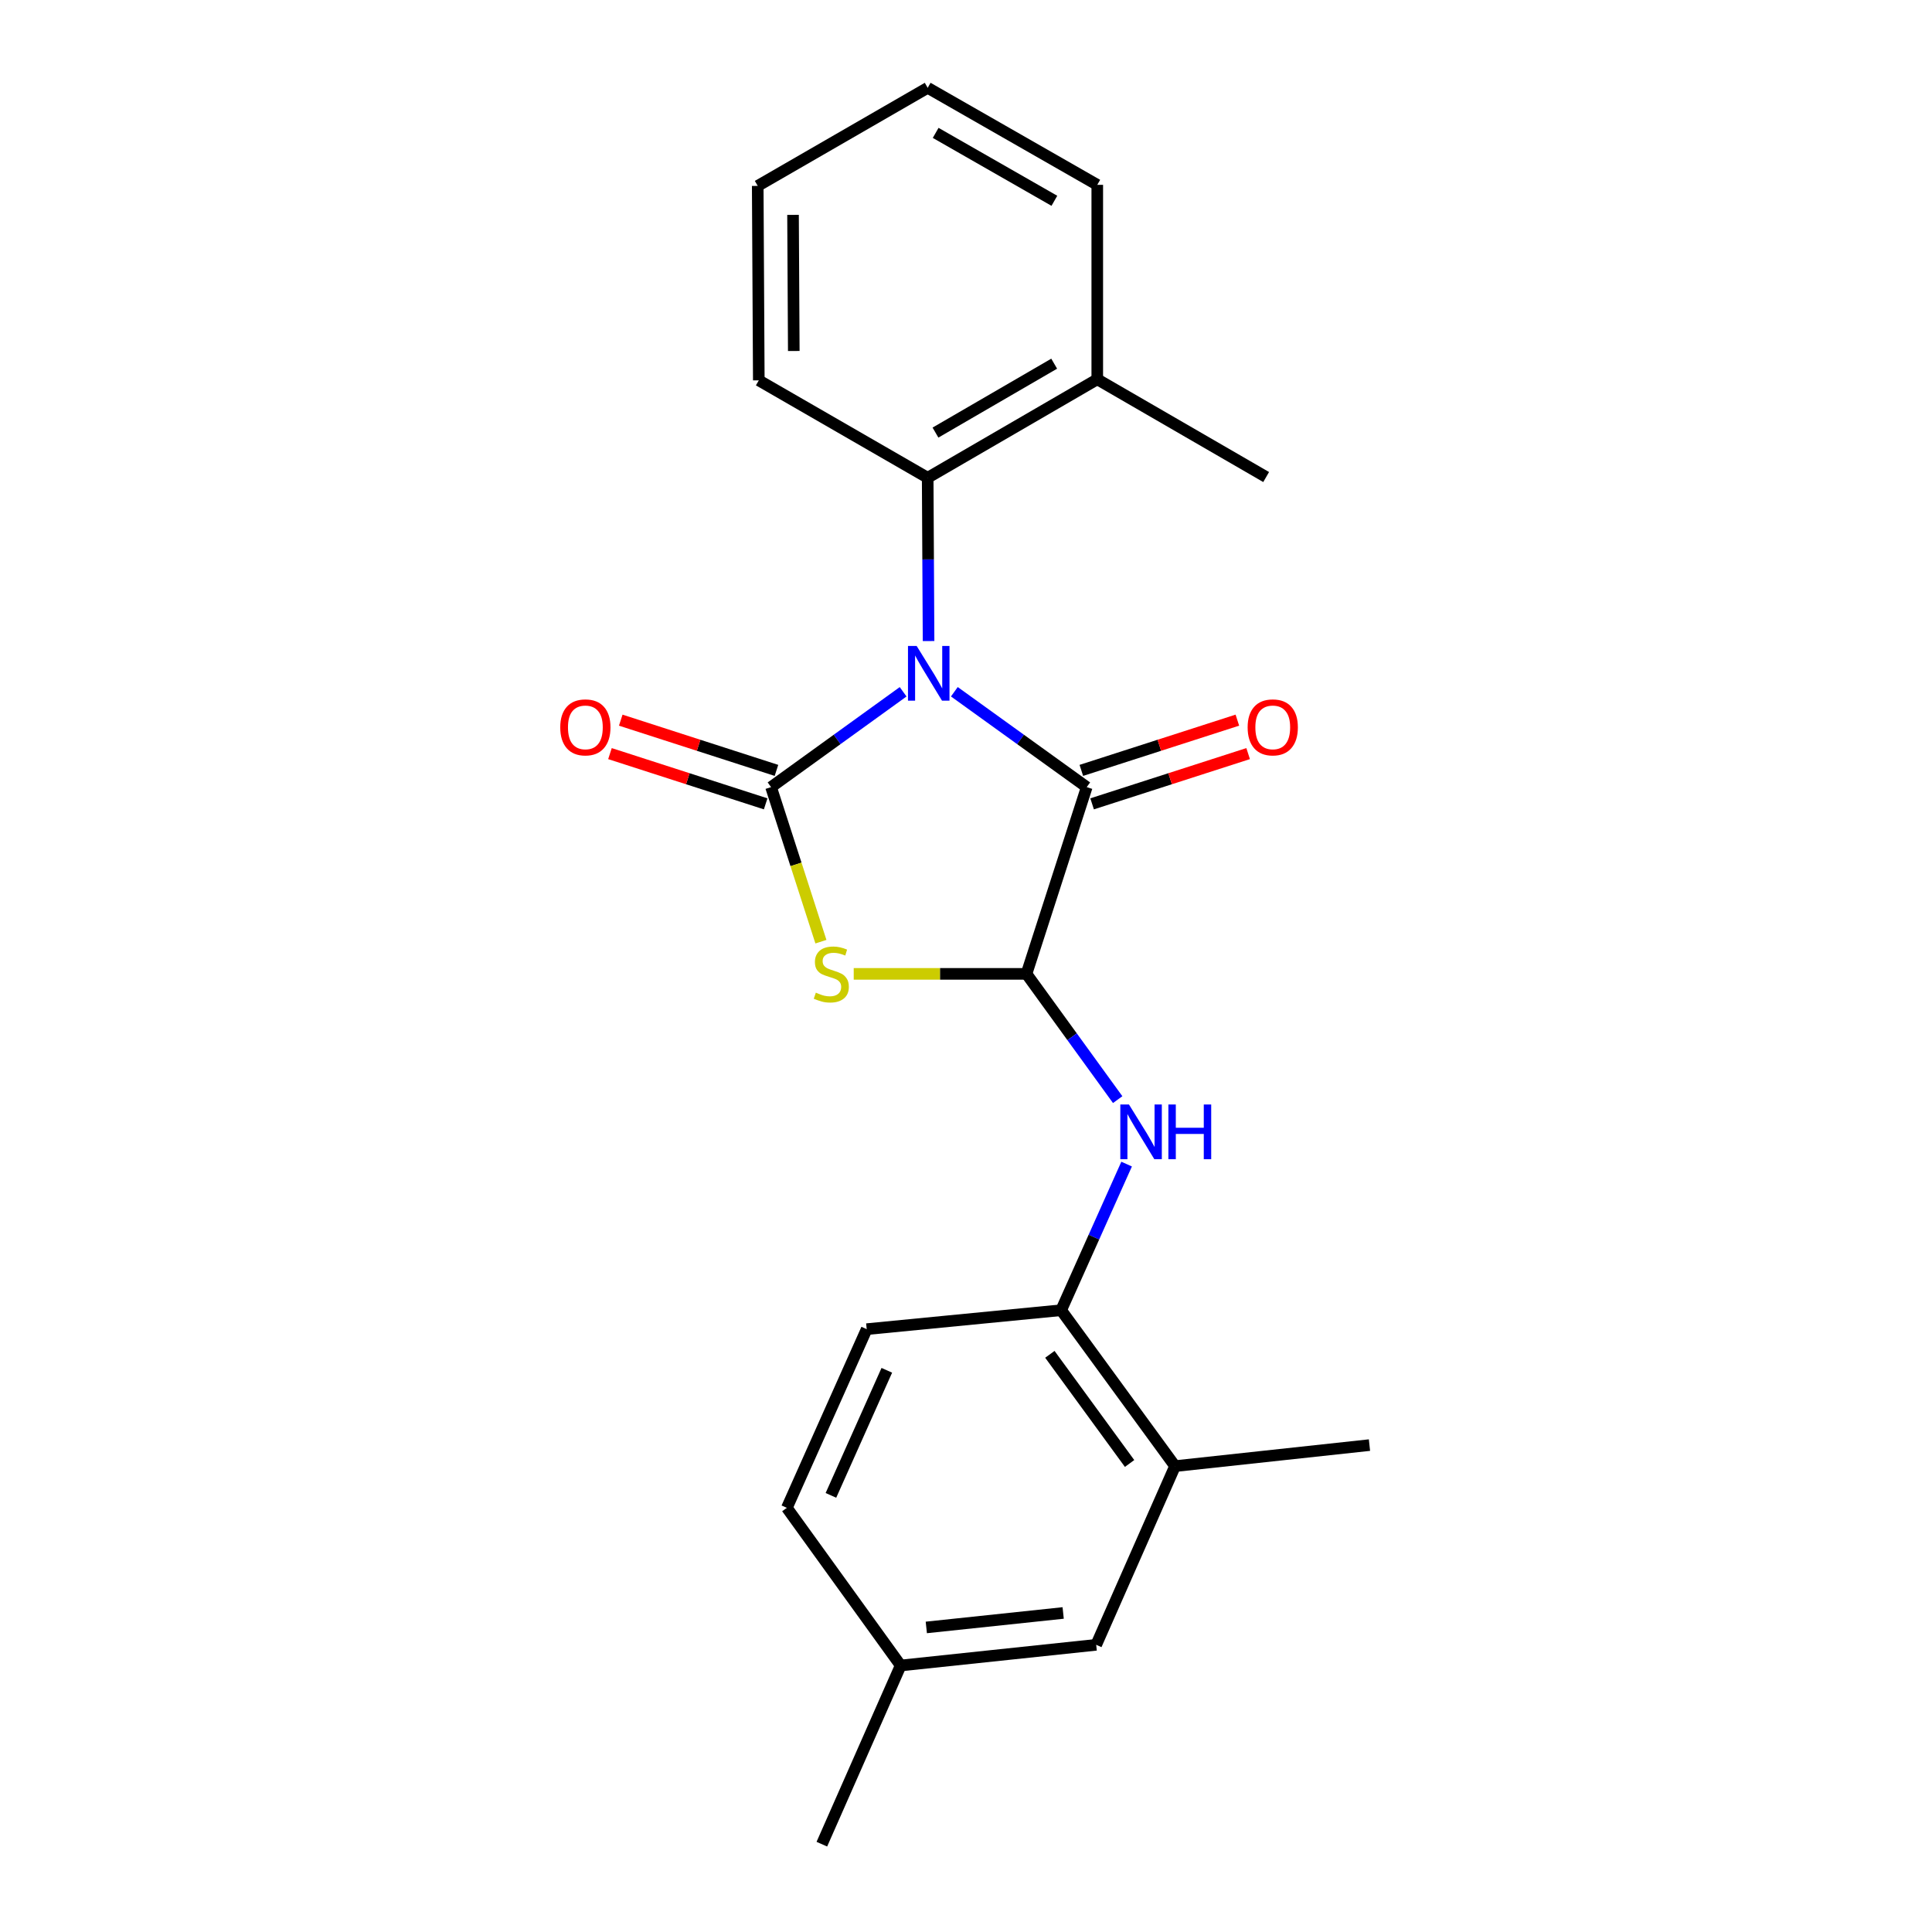 <?xml version='1.0' encoding='iso-8859-1'?>
<svg version='1.1' baseProfile='full'
              xmlns='http://www.w3.org/2000/svg'
                      xmlns:rdkit='http://www.rdkit.org/xml'
                      xmlns:xlink='http://www.w3.org/1999/xlink'
                  xml:space='preserve'
width='1000px' height='1000px' viewBox='0 0 1000 1000'>
<!-- END OF HEADER -->
<rect style='opacity:1.0;fill:#FFFFFF;stroke:none' width='1000' height='1000' x='0' y='0'> </rect>
<path class='bond-0' d='M 467.456,358.068 L 433.278,382.739' style='fill:none;fill-rule:evenodd;stroke:#0000FF;stroke-width:6px;stroke-linecap:butt;stroke-linejoin:miter;stroke-opacity:1' />
<path class='bond-0' d='M 433.278,382.739 L 399.1,407.411' style='fill:none;fill-rule:evenodd;stroke:#000000;stroke-width:6px;stroke-linecap:butt;stroke-linejoin:miter;stroke-opacity:1' />
<path class='bond-2' d='M 493.972,358.051 L 528.23,382.731' style='fill:none;fill-rule:evenodd;stroke:#0000FF;stroke-width:6px;stroke-linecap:butt;stroke-linejoin:miter;stroke-opacity:1' />
<path class='bond-2' d='M 528.23,382.731 L 562.487,407.411' style='fill:none;fill-rule:evenodd;stroke:#000000;stroke-width:6px;stroke-linecap:butt;stroke-linejoin:miter;stroke-opacity:1' />
<path class='bond-4' d='M 480.623,331.808 L 480.395,289.548' style='fill:none;fill-rule:evenodd;stroke:#0000FF;stroke-width:6px;stroke-linecap:butt;stroke-linejoin:miter;stroke-opacity:1' />
<path class='bond-4' d='M 480.395,289.548 L 480.167,247.288' style='fill:none;fill-rule:evenodd;stroke:#000000;stroke-width:6px;stroke-linecap:butt;stroke-linejoin:miter;stroke-opacity:1' />
<path class='bond-1' d='M 399.1,407.411 L 412.003,447.413' style='fill:none;fill-rule:evenodd;stroke:#000000;stroke-width:6px;stroke-linecap:butt;stroke-linejoin:miter;stroke-opacity:1' />
<path class='bond-1' d='M 412.003,447.413 L 424.906,487.414' style='fill:none;fill-rule:evenodd;stroke:#CCCC00;stroke-width:6px;stroke-linecap:butt;stroke-linejoin:miter;stroke-opacity:1' />
<path class='bond-7' d='M 401.893,398.754 L 361.597,385.755' style='fill:none;fill-rule:evenodd;stroke:#000000;stroke-width:6px;stroke-linecap:butt;stroke-linejoin:miter;stroke-opacity:1' />
<path class='bond-7' d='M 361.597,385.755 L 321.301,372.755' style='fill:none;fill-rule:evenodd;stroke:#FF0000;stroke-width:6px;stroke-linecap:butt;stroke-linejoin:miter;stroke-opacity:1' />
<path class='bond-7' d='M 396.307,416.068 L 356.011,403.068' style='fill:none;fill-rule:evenodd;stroke:#000000;stroke-width:6px;stroke-linecap:butt;stroke-linejoin:miter;stroke-opacity:1' />
<path class='bond-7' d='M 356.011,403.068 L 315.716,390.069' style='fill:none;fill-rule:evenodd;stroke:#FF0000;stroke-width:6px;stroke-linecap:butt;stroke-linejoin:miter;stroke-opacity:1' />
<path class='bond-22' d='M 441.885,504.073 L 486.596,504.073' style='fill:none;fill-rule:evenodd;stroke:#CCCC00;stroke-width:6px;stroke-linecap:butt;stroke-linejoin:miter;stroke-opacity:1' />
<path class='bond-22' d='M 486.596,504.073 L 531.308,504.073' style='fill:none;fill-rule:evenodd;stroke:#000000;stroke-width:6px;stroke-linecap:butt;stroke-linejoin:miter;stroke-opacity:1' />
<path class='bond-3' d='M 562.487,407.411 L 531.308,504.073' style='fill:none;fill-rule:evenodd;stroke:#000000;stroke-width:6px;stroke-linecap:butt;stroke-linejoin:miter;stroke-opacity:1' />
<path class='bond-9' d='M 565.275,416.069 L 605.655,403.066' style='fill:none;fill-rule:evenodd;stroke:#000000;stroke-width:6px;stroke-linecap:butt;stroke-linejoin:miter;stroke-opacity:1' />
<path class='bond-9' d='M 605.655,403.066 L 646.034,390.062' style='fill:none;fill-rule:evenodd;stroke:#FF0000;stroke-width:6px;stroke-linecap:butt;stroke-linejoin:miter;stroke-opacity:1' />
<path class='bond-9' d='M 559.699,398.753 L 600.078,385.749' style='fill:none;fill-rule:evenodd;stroke:#000000;stroke-width:6px;stroke-linecap:butt;stroke-linejoin:miter;stroke-opacity:1' />
<path class='bond-9' d='M 600.078,385.749 L 640.458,372.746' style='fill:none;fill-rule:evenodd;stroke:#FF0000;stroke-width:6px;stroke-linecap:butt;stroke-linejoin:miter;stroke-opacity:1' />
<path class='bond-5' d='M 531.308,504.073 L 554.911,536.618' style='fill:none;fill-rule:evenodd;stroke:#000000;stroke-width:6px;stroke-linecap:butt;stroke-linejoin:miter;stroke-opacity:1' />
<path class='bond-5' d='M 554.911,536.618 L 578.513,569.162' style='fill:none;fill-rule:evenodd;stroke:#0000FF;stroke-width:6px;stroke-linecap:butt;stroke-linejoin:miter;stroke-opacity:1' />
<path class='bond-10' d='M 480.167,247.288 L 567.945,196.33' style='fill:none;fill-rule:evenodd;stroke:#000000;stroke-width:6px;stroke-linecap:butt;stroke-linejoin:miter;stroke-opacity:1' />
<path class='bond-10' d='M 484.2,223.911 L 545.644,188.24' style='fill:none;fill-rule:evenodd;stroke:#000000;stroke-width:6px;stroke-linecap:butt;stroke-linejoin:miter;stroke-opacity:1' />
<path class='bond-15' d='M 480.167,247.288 L 392.753,196.875' style='fill:none;fill-rule:evenodd;stroke:#000000;stroke-width:6px;stroke-linecap:butt;stroke-linejoin:miter;stroke-opacity:1' />
<path class='bond-6' d='M 583.138,602.536 L 566.198,640.35' style='fill:none;fill-rule:evenodd;stroke:#0000FF;stroke-width:6px;stroke-linecap:butt;stroke-linejoin:miter;stroke-opacity:1' />
<path class='bond-6' d='M 566.198,640.35 L 549.257,678.164' style='fill:none;fill-rule:evenodd;stroke:#000000;stroke-width:6px;stroke-linecap:butt;stroke-linejoin:miter;stroke-opacity:1' />
<path class='bond-8' d='M 549.257,678.164 L 608.201,758.867' style='fill:none;fill-rule:evenodd;stroke:#000000;stroke-width:6px;stroke-linecap:butt;stroke-linejoin:miter;stroke-opacity:1' />
<path class='bond-8' d='M 543.408,700.999 L 584.668,757.491' style='fill:none;fill-rule:evenodd;stroke:#000000;stroke-width:6px;stroke-linecap:butt;stroke-linejoin:miter;stroke-opacity:1' />
<path class='bond-12' d='M 549.257,678.164 L 448.603,687.967' style='fill:none;fill-rule:evenodd;stroke:#000000;stroke-width:6px;stroke-linecap:butt;stroke-linejoin:miter;stroke-opacity:1' />
<path class='bond-11' d='M 608.201,758.867 L 567.389,851.355' style='fill:none;fill-rule:evenodd;stroke:#000000;stroke-width:6px;stroke-linecap:butt;stroke-linejoin:miter;stroke-opacity:1' />
<path class='bond-16' d='M 608.201,758.867 L 708.834,747.982' style='fill:none;fill-rule:evenodd;stroke:#000000;stroke-width:6px;stroke-linecap:butt;stroke-linejoin:miter;stroke-opacity:1' />
<path class='bond-17' d='M 567.945,196.33 L 655.359,246.914' style='fill:none;fill-rule:evenodd;stroke:#000000;stroke-width:6px;stroke-linecap:butt;stroke-linejoin:miter;stroke-opacity:1' />
<path class='bond-18' d='M 567.945,196.33 L 567.945,95.675' style='fill:none;fill-rule:evenodd;stroke:#000000;stroke-width:6px;stroke-linecap:butt;stroke-linejoin:miter;stroke-opacity:1' />
<path class='bond-24' d='M 567.389,851.355 L 466.189,862.058' style='fill:none;fill-rule:evenodd;stroke:#000000;stroke-width:6px;stroke-linecap:butt;stroke-linejoin:miter;stroke-opacity:1' />
<path class='bond-24' d='M 550.296,834.869 L 479.456,842.361' style='fill:none;fill-rule:evenodd;stroke:#000000;stroke-width:6px;stroke-linecap:butt;stroke-linejoin:miter;stroke-opacity:1' />
<path class='bond-14' d='M 448.603,687.967 L 407.276,780.455' style='fill:none;fill-rule:evenodd;stroke:#000000;stroke-width:6px;stroke-linecap:butt;stroke-linejoin:miter;stroke-opacity:1' />
<path class='bond-14' d='M 459.014,709.262 L 430.085,774.004' style='fill:none;fill-rule:evenodd;stroke:#000000;stroke-width:6px;stroke-linecap:butt;stroke-linejoin:miter;stroke-opacity:1' />
<path class='bond-13' d='M 466.189,862.058 L 407.276,780.455' style='fill:none;fill-rule:evenodd;stroke:#000000;stroke-width:6px;stroke-linecap:butt;stroke-linejoin:miter;stroke-opacity:1' />
<path class='bond-19' d='M 466.189,862.058 L 425.388,954.545' style='fill:none;fill-rule:evenodd;stroke:#000000;stroke-width:6px;stroke-linecap:butt;stroke-linejoin:miter;stroke-opacity:1' />
<path class='bond-20' d='M 392.753,196.875 L 392.197,96.221' style='fill:none;fill-rule:evenodd;stroke:#000000;stroke-width:6px;stroke-linecap:butt;stroke-linejoin:miter;stroke-opacity:1' />
<path class='bond-20' d='M 410.861,181.677 L 410.472,111.219' style='fill:none;fill-rule:evenodd;stroke:#000000;stroke-width:6px;stroke-linecap:butt;stroke-linejoin:miter;stroke-opacity:1' />
<path class='bond-23' d='M 567.945,95.675 L 480.167,45.455' style='fill:none;fill-rule:evenodd;stroke:#000000;stroke-width:6px;stroke-linecap:butt;stroke-linejoin:miter;stroke-opacity:1' />
<path class='bond-23' d='M 545.744,103.933 L 484.299,68.778' style='fill:none;fill-rule:evenodd;stroke:#000000;stroke-width:6px;stroke-linecap:butt;stroke-linejoin:miter;stroke-opacity:1' />
<path class='bond-21' d='M 392.197,96.221 L 480.167,45.455' style='fill:none;fill-rule:evenodd;stroke:#000000;stroke-width:6px;stroke-linecap:butt;stroke-linejoin:miter;stroke-opacity:1' />
<path  class='atom-0' d='M 474.453 334.338
L 483.733 349.338
Q 484.653 350.818, 486.133 353.498
Q 487.613 356.178, 487.693 356.338
L 487.693 334.338
L 491.453 334.338
L 491.453 362.658
L 487.573 362.658
L 477.613 346.258
Q 476.453 344.338, 475.213 342.138
Q 474.013 339.938, 473.653 339.258
L 473.653 362.658
L 469.973 362.658
L 469.973 334.338
L 474.453 334.338
' fill='#0000FF'/>
<path  class='atom-2' d='M 422.28 513.793
Q 422.6 513.913, 423.92 514.473
Q 425.24 515.033, 426.68 515.393
Q 428.16 515.713, 429.6 515.713
Q 432.28 515.713, 433.84 514.433
Q 435.4 513.113, 435.4 510.833
Q 435.4 509.273, 434.6 508.313
Q 433.84 507.353, 432.64 506.833
Q 431.44 506.313, 429.44 505.713
Q 426.92 504.953, 425.4 504.233
Q 423.92 503.513, 422.84 501.993
Q 421.8 500.473, 421.8 497.913
Q 421.8 494.353, 424.2 492.153
Q 426.64 489.953, 431.44 489.953
Q 434.72 489.953, 438.44 491.513
L 437.52 494.593
Q 434.12 493.193, 431.56 493.193
Q 428.8 493.193, 427.28 494.353
Q 425.76 495.473, 425.8 497.433
Q 425.8 498.953, 426.56 499.873
Q 427.36 500.793, 428.48 501.313
Q 429.64 501.833, 431.56 502.433
Q 434.12 503.233, 435.64 504.033
Q 437.16 504.833, 438.24 506.473
Q 439.36 508.073, 439.36 510.833
Q 439.36 514.753, 436.72 516.873
Q 434.12 518.953, 429.76 518.953
Q 427.24 518.953, 425.32 518.393
Q 423.44 517.873, 421.2 516.953
L 422.28 513.793
' fill='#CCCC00'/>
<path  class='atom-6' d='M 584.355 571.688
L 593.635 586.688
Q 594.555 588.168, 596.035 590.848
Q 597.515 593.528, 597.595 593.688
L 597.595 571.688
L 601.355 571.688
L 601.355 600.008
L 597.475 600.008
L 587.515 583.608
Q 586.355 581.688, 585.115 579.488
Q 583.915 577.288, 583.555 576.608
L 583.555 600.008
L 579.875 600.008
L 579.875 571.688
L 584.355 571.688
' fill='#0000FF'/>
<path  class='atom-6' d='M 604.755 571.688
L 608.595 571.688
L 608.595 583.728
L 623.075 583.728
L 623.075 571.688
L 626.915 571.688
L 626.915 600.008
L 623.075 600.008
L 623.075 586.928
L 608.595 586.928
L 608.595 600.008
L 604.755 600.008
L 604.755 571.688
' fill='#0000FF'/>
<path  class='atom-8' d='M 289.984 376.483
Q 289.984 369.683, 293.344 365.883
Q 296.704 362.083, 302.984 362.083
Q 309.264 362.083, 312.624 365.883
Q 315.984 369.683, 315.984 376.483
Q 315.984 383.363, 312.584 387.283
Q 309.184 391.163, 302.984 391.163
Q 296.744 391.163, 293.344 387.283
Q 289.984 383.403, 289.984 376.483
M 302.984 387.963
Q 307.304 387.963, 309.624 385.083
Q 311.984 382.163, 311.984 376.483
Q 311.984 370.923, 309.624 368.123
Q 307.304 365.283, 302.984 365.283
Q 298.664 365.283, 296.304 368.083
Q 293.984 370.883, 293.984 376.483
Q 293.984 382.203, 296.304 385.083
Q 298.664 387.963, 302.984 387.963
' fill='#FF0000'/>
<path  class='atom-10' d='M 645.775 376.483
Q 645.775 369.683, 649.135 365.883
Q 652.495 362.083, 658.775 362.083
Q 665.055 362.083, 668.415 365.883
Q 671.775 369.683, 671.775 376.483
Q 671.775 383.363, 668.375 387.283
Q 664.975 391.163, 658.775 391.163
Q 652.535 391.163, 649.135 387.283
Q 645.775 383.403, 645.775 376.483
M 658.775 387.963
Q 663.095 387.963, 665.415 385.083
Q 667.775 382.163, 667.775 376.483
Q 667.775 370.923, 665.415 368.123
Q 663.095 365.283, 658.775 365.283
Q 654.455 365.283, 652.095 368.083
Q 649.775 370.883, 649.775 376.483
Q 649.775 382.203, 652.095 385.083
Q 654.455 387.963, 658.775 387.963
' fill='#FF0000'/>
</svg>
